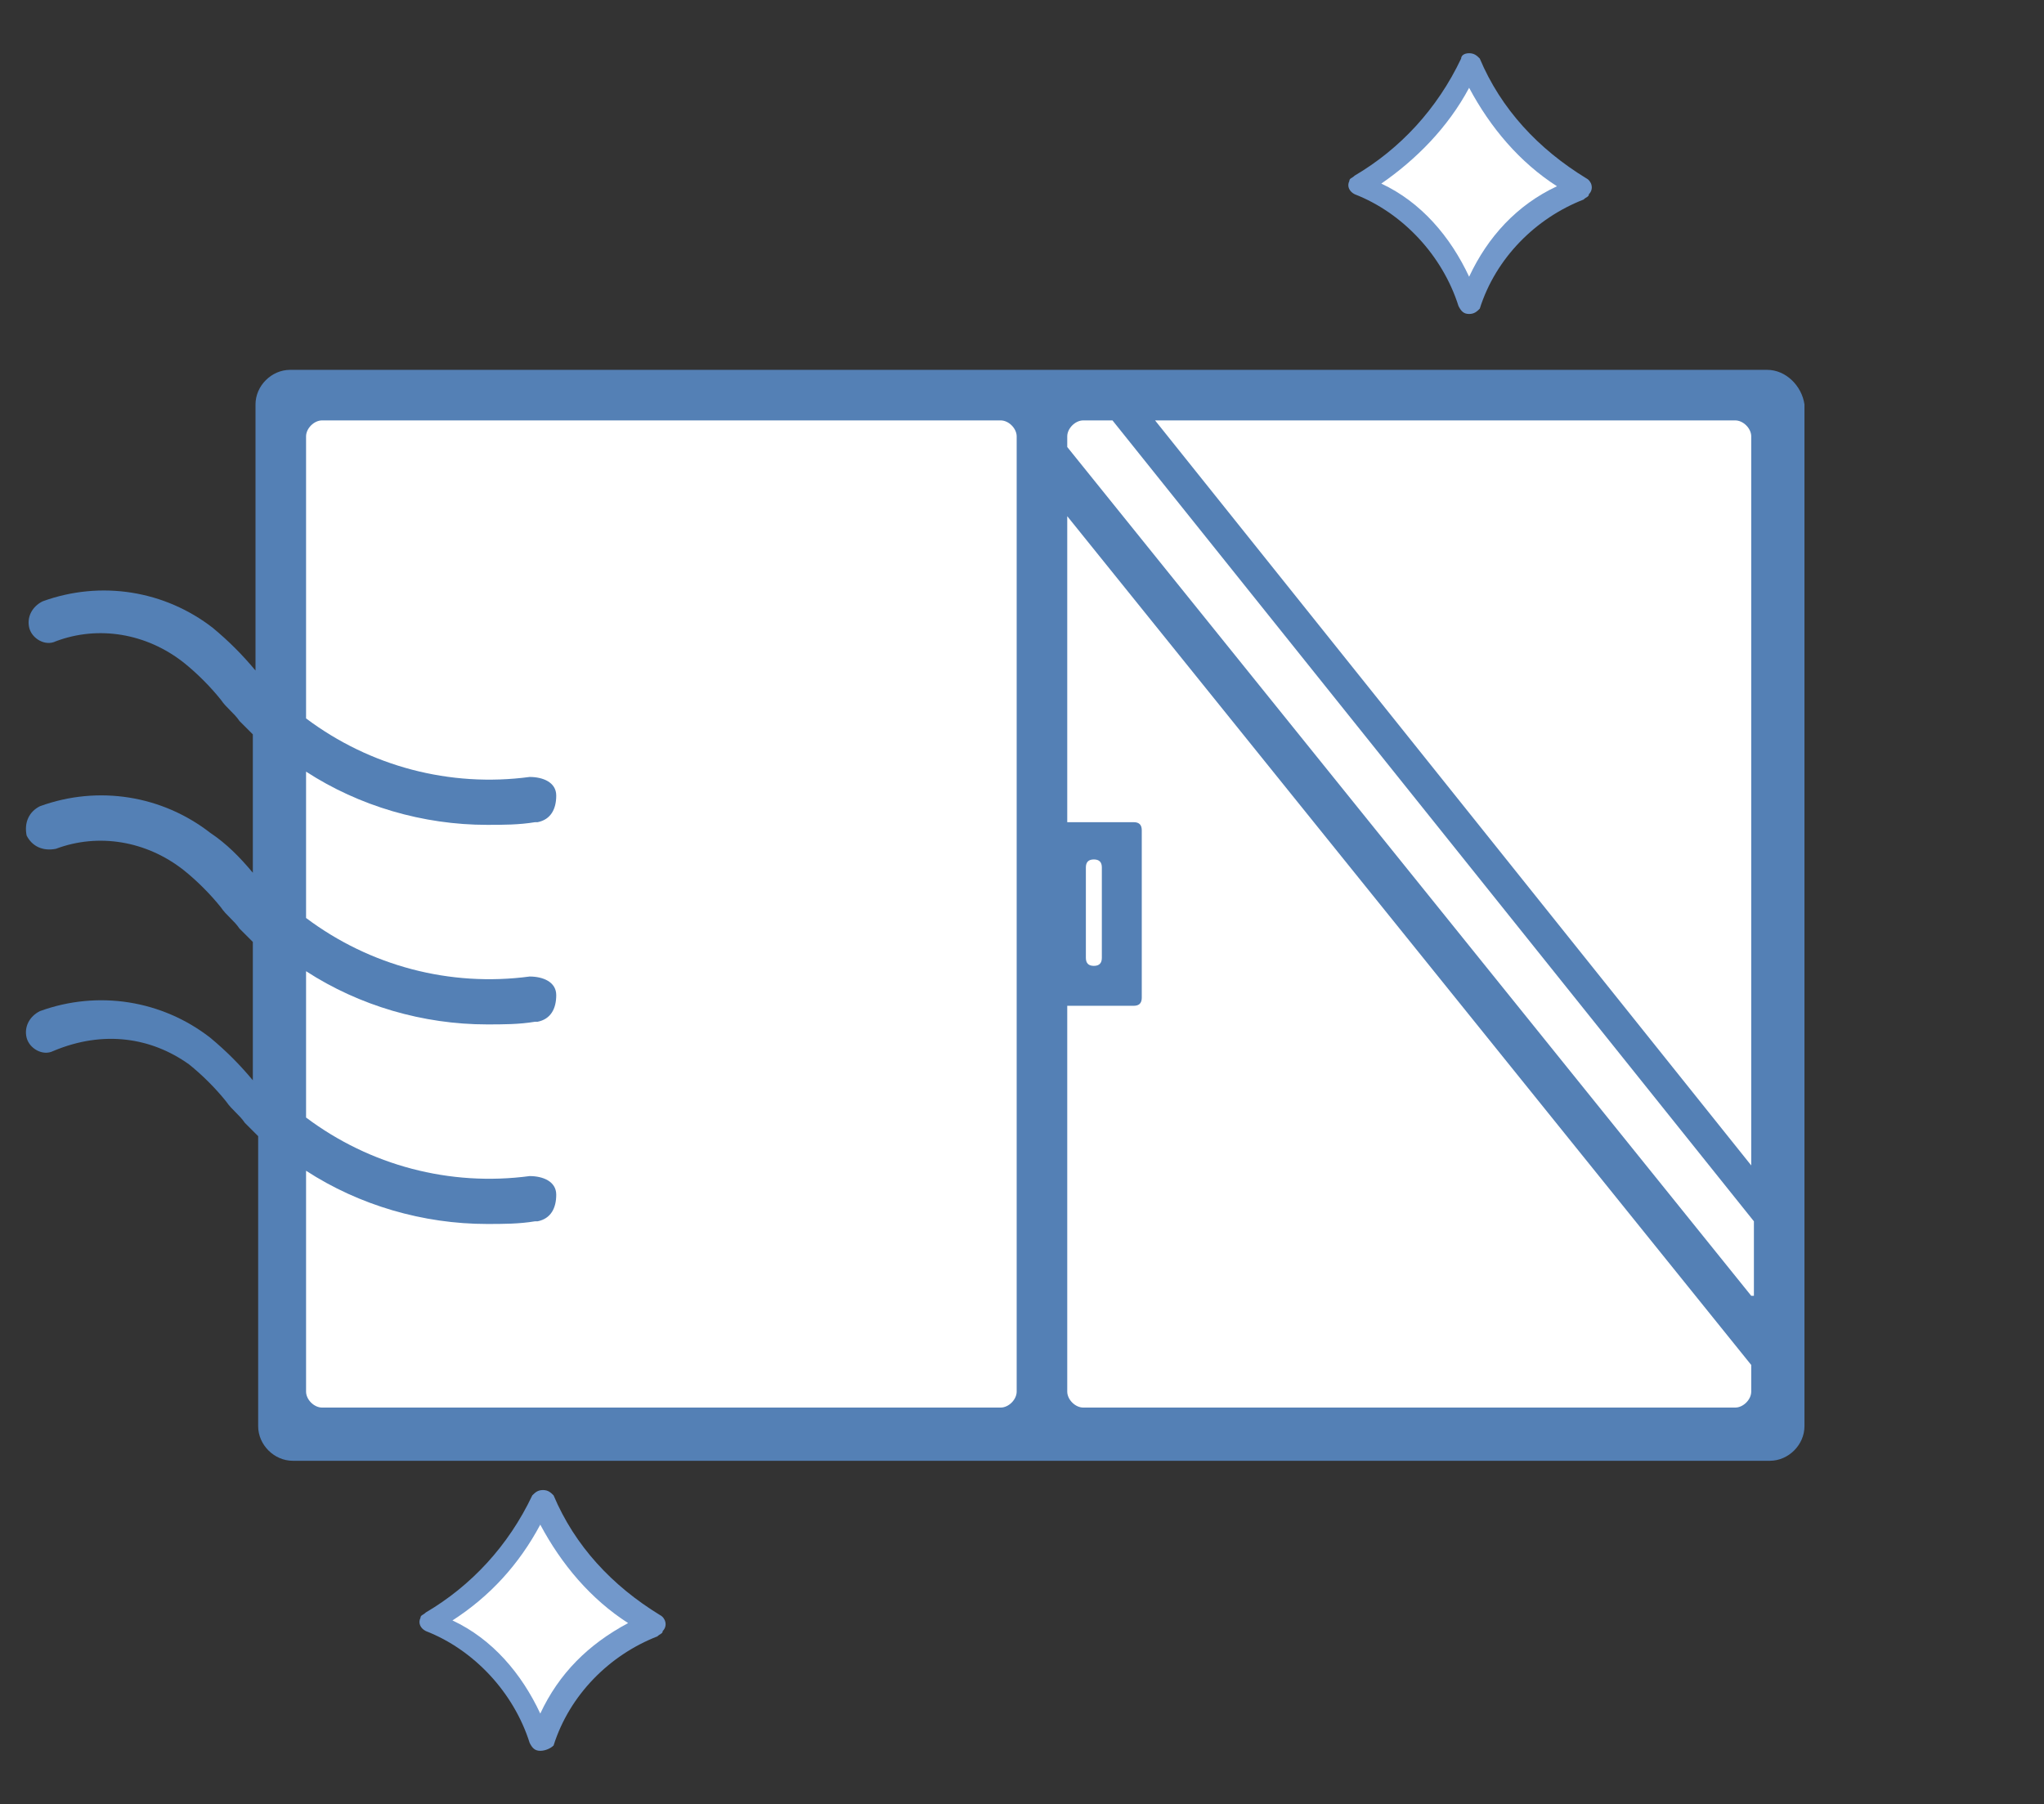 <?xml version="1.0" encoding="utf-8"?>
<!-- Generator: Adobe Illustrator 26.4.1, SVG Export Plug-In . SVG Version: 6.00 Build 0)  -->
<svg version="1.1" id="グループ_270" xmlns="http://www.w3.org/2000/svg" xmlns:xlink="http://www.w3.org/1999/xlink" x="0px"
	 y="0px" viewBox="0 0 76.8 67.8" style="enable-background:new 0 0 76.8 67.8;" xml:space="preserve">
<rect x="0" y="0" width="76.8" height="67.8" fill="#333333" stroke="none"/>
<style type="text/css">
	.st0{fill:#5480B5;}
	.st1{fill:#FFFFFF;}
	.st2{fill:#7298CB;}
</style>
<path class="st0" d="M66.4,13.9H10.9c-0.7,0-1.3,0.6-1.3,1.3v10c-0.5-0.6-1-1.1-1.6-1.6c-1.8-1.4-4.2-1.8-6.4-1
	c-0.4,0.2-0.6,0.6-0.5,1c0.1,0.4,0.6,0.7,1,0.5c1.6-0.6,3.4-0.3,4.8,0.8c0.5,0.4,1,0.9,1.4,1.4c0.2,0.3,0.5,0.5,0.7,0.8
	c0.2,0.2,0.3,0.3,0.5,0.5v5.2c-0.5-0.6-1-1.1-1.6-1.5c-1.8-1.4-4.2-1.8-6.4-1c0,0,0,0,0,0c-0.4,0.2-0.6,0.6-0.5,1.1
	c0.2,0.4,0.6,0.6,1.1,0.5c1.6-0.6,3.4-0.3,4.8,0.8c0.5,0.4,1,0.9,1.4,1.4c0.2,0.3,0.5,0.5,0.7,0.8c0.2,0.2,0.3,0.3,0.5,0.5v5.2
	c-0.5-0.6-1-1.1-1.6-1.6c-1.8-1.4-4.2-1.8-6.4-1c-0.4,0.2-0.6,0.6-0.5,1c0.1,0.4,0.6,0.7,1,0.5C3.9,38.7,5.7,39,7.1,40
	c0.5,0.4,1,0.9,1.4,1.4c0.2,0.3,0.5,0.5,0.7,0.8c0.2,0.2,0.3,0.3,0.5,0.5v10.9c0,0.7,0.6,1.3,1.3,1.3h55.5c0.7,0,1.3-0.6,1.3-1.3
	V15.2C67.7,14.5,67.1,13.9,66.4,13.9z"/>
<path class="st1" d="M38.2,52.3c0,0.3-0.3,0.6-0.6,0.6H12.1c-0.3,0-0.6-0.3-0.6-0.6v-8.3c2,1.3,4.4,2,6.8,2l0,0c0.6,0,1.2,0,1.8-0.1
	c0,0,0,0,0.1,0c0.5-0.1,0.7-0.5,0.7-1s-0.5-0.7-1-0.7c-3,0.4-6-0.4-8.4-2.2v-5.5c2,1.3,4.4,2,6.8,2c0.6,0,1.2,0,1.8-0.1
	c0,0,0,0,0.1,0c0.5-0.1,0.7-0.5,0.7-1s-0.5-0.7-1-0.7c-3,0.4-6-0.4-8.4-2.2V29c2,1.3,4.4,2,6.8,2c0.6,0,1.2,0,1.8-0.1c0,0,0,0,0.1,0
	c0.5-0.1,0.7-0.5,0.7-1s-0.5-0.7-1-0.7c-3,0.4-6-0.4-8.4-2.2V16.4c0-0.3,0.3-0.6,0.6-0.6h25.5c0.3,0,0.6,0.3,0.6,0.6V52.3z"/>
<path class="st1" d="M65.8,52.3c0,0.3-0.3,0.6-0.6,0.6H40.7c-0.3,0-0.6-0.3-0.6-0.6V37.8h2.5c0.2,0,0.3-0.1,0.3-0.3c0,0,0,0,0,0
	v-6.3c0-0.2-0.1-0.3-0.3-0.3h-2.5V19.4l25.7,31.9L65.8,52.3z"/>
<path class="st1" d="M40.8,36v-3.4c0-0.2,0.1-0.3,0.3-0.3c0,0,0,0,0,0h0c0.2,0,0.3,0.1,0.3,0.3V36c0,0.2-0.1,0.3-0.3,0.3
	c0,0,0,0,0,0h0C40.9,36.3,40.8,36.2,40.8,36z"/>
<path class="st1" d="M65.8,48.7L40.1,16.8v-0.4c0-0.3,0.3-0.6,0.6-0.6h1.1l24.1,30.1V48.7z"/>
<path class="st1" d="M65.8,43.8l-22.4-28h21.8c0.3,0,0.6,0.3,0.6,0.6V43.8z"/>
<polygon class="st0" points="18.3,30.9 18.3,30.9 18.3,30.9 "/>
<path class="st2" d="M20.3,65.8c-0.2,0-0.3-0.1-0.4-0.3c-0.6-1.9-2.1-3.5-3.9-4.2c-0.2-0.1-0.3-0.3-0.2-0.5c0-0.1,0.1-0.1,0.2-0.2
	c1.7-1,3.1-2.5,4-4.4c0.1-0.1,0.2-0.2,0.4-0.2l0,0c0.2,0,0.3,0.1,0.4,0.2c0.8,1.9,2.2,3.4,4,4.5c0.2,0.1,0.3,0.4,0.1,0.6
	c0,0.1-0.1,0.1-0.2,0.2c-1.8,0.7-3.3,2.2-3.9,4.1C20.7,65.7,20.5,65.8,20.3,65.8L20.3,65.8z"/>
<path class="st1" d="M17,60.9c1.5,0.7,2.6,2,3.3,3.5c0.7-1.5,1.8-2.6,3.3-3.4c-1.4-0.9-2.5-2.2-3.3-3.7C19.5,58.8,18.4,60,17,60.9"
	/>
<path class="st2" d="M55.2,11.8c-0.2,0-0.3-0.1-0.4-0.3c-0.6-1.9-2.1-3.5-3.9-4.2c-0.2-0.1-0.3-0.3-0.2-0.5c0-0.1,0.1-0.1,0.2-0.2
	c1.7-1,3.1-2.5,4-4.4C54.9,2.1,55,2,55.2,2l0,0c0.2,0,0.3,0.1,0.4,0.2c0.8,1.9,2.2,3.4,4,4.5c0.2,0.1,0.3,0.4,0.1,0.6
	c0,0.1-0.1,0.1-0.2,0.2c-1.8,0.7-3.3,2.2-3.9,4.1C55.5,11.7,55.4,11.8,55.2,11.8L55.2,11.8z"/>
<path class="st1" d="M51.9,6.9c1.5,0.7,2.6,2,3.3,3.5C55.9,8.9,57,7.7,58.5,7c-1.4-0.9-2.5-2.2-3.3-3.7C54.4,4.8,53.2,6,51.9,6.9"/>
</svg>
